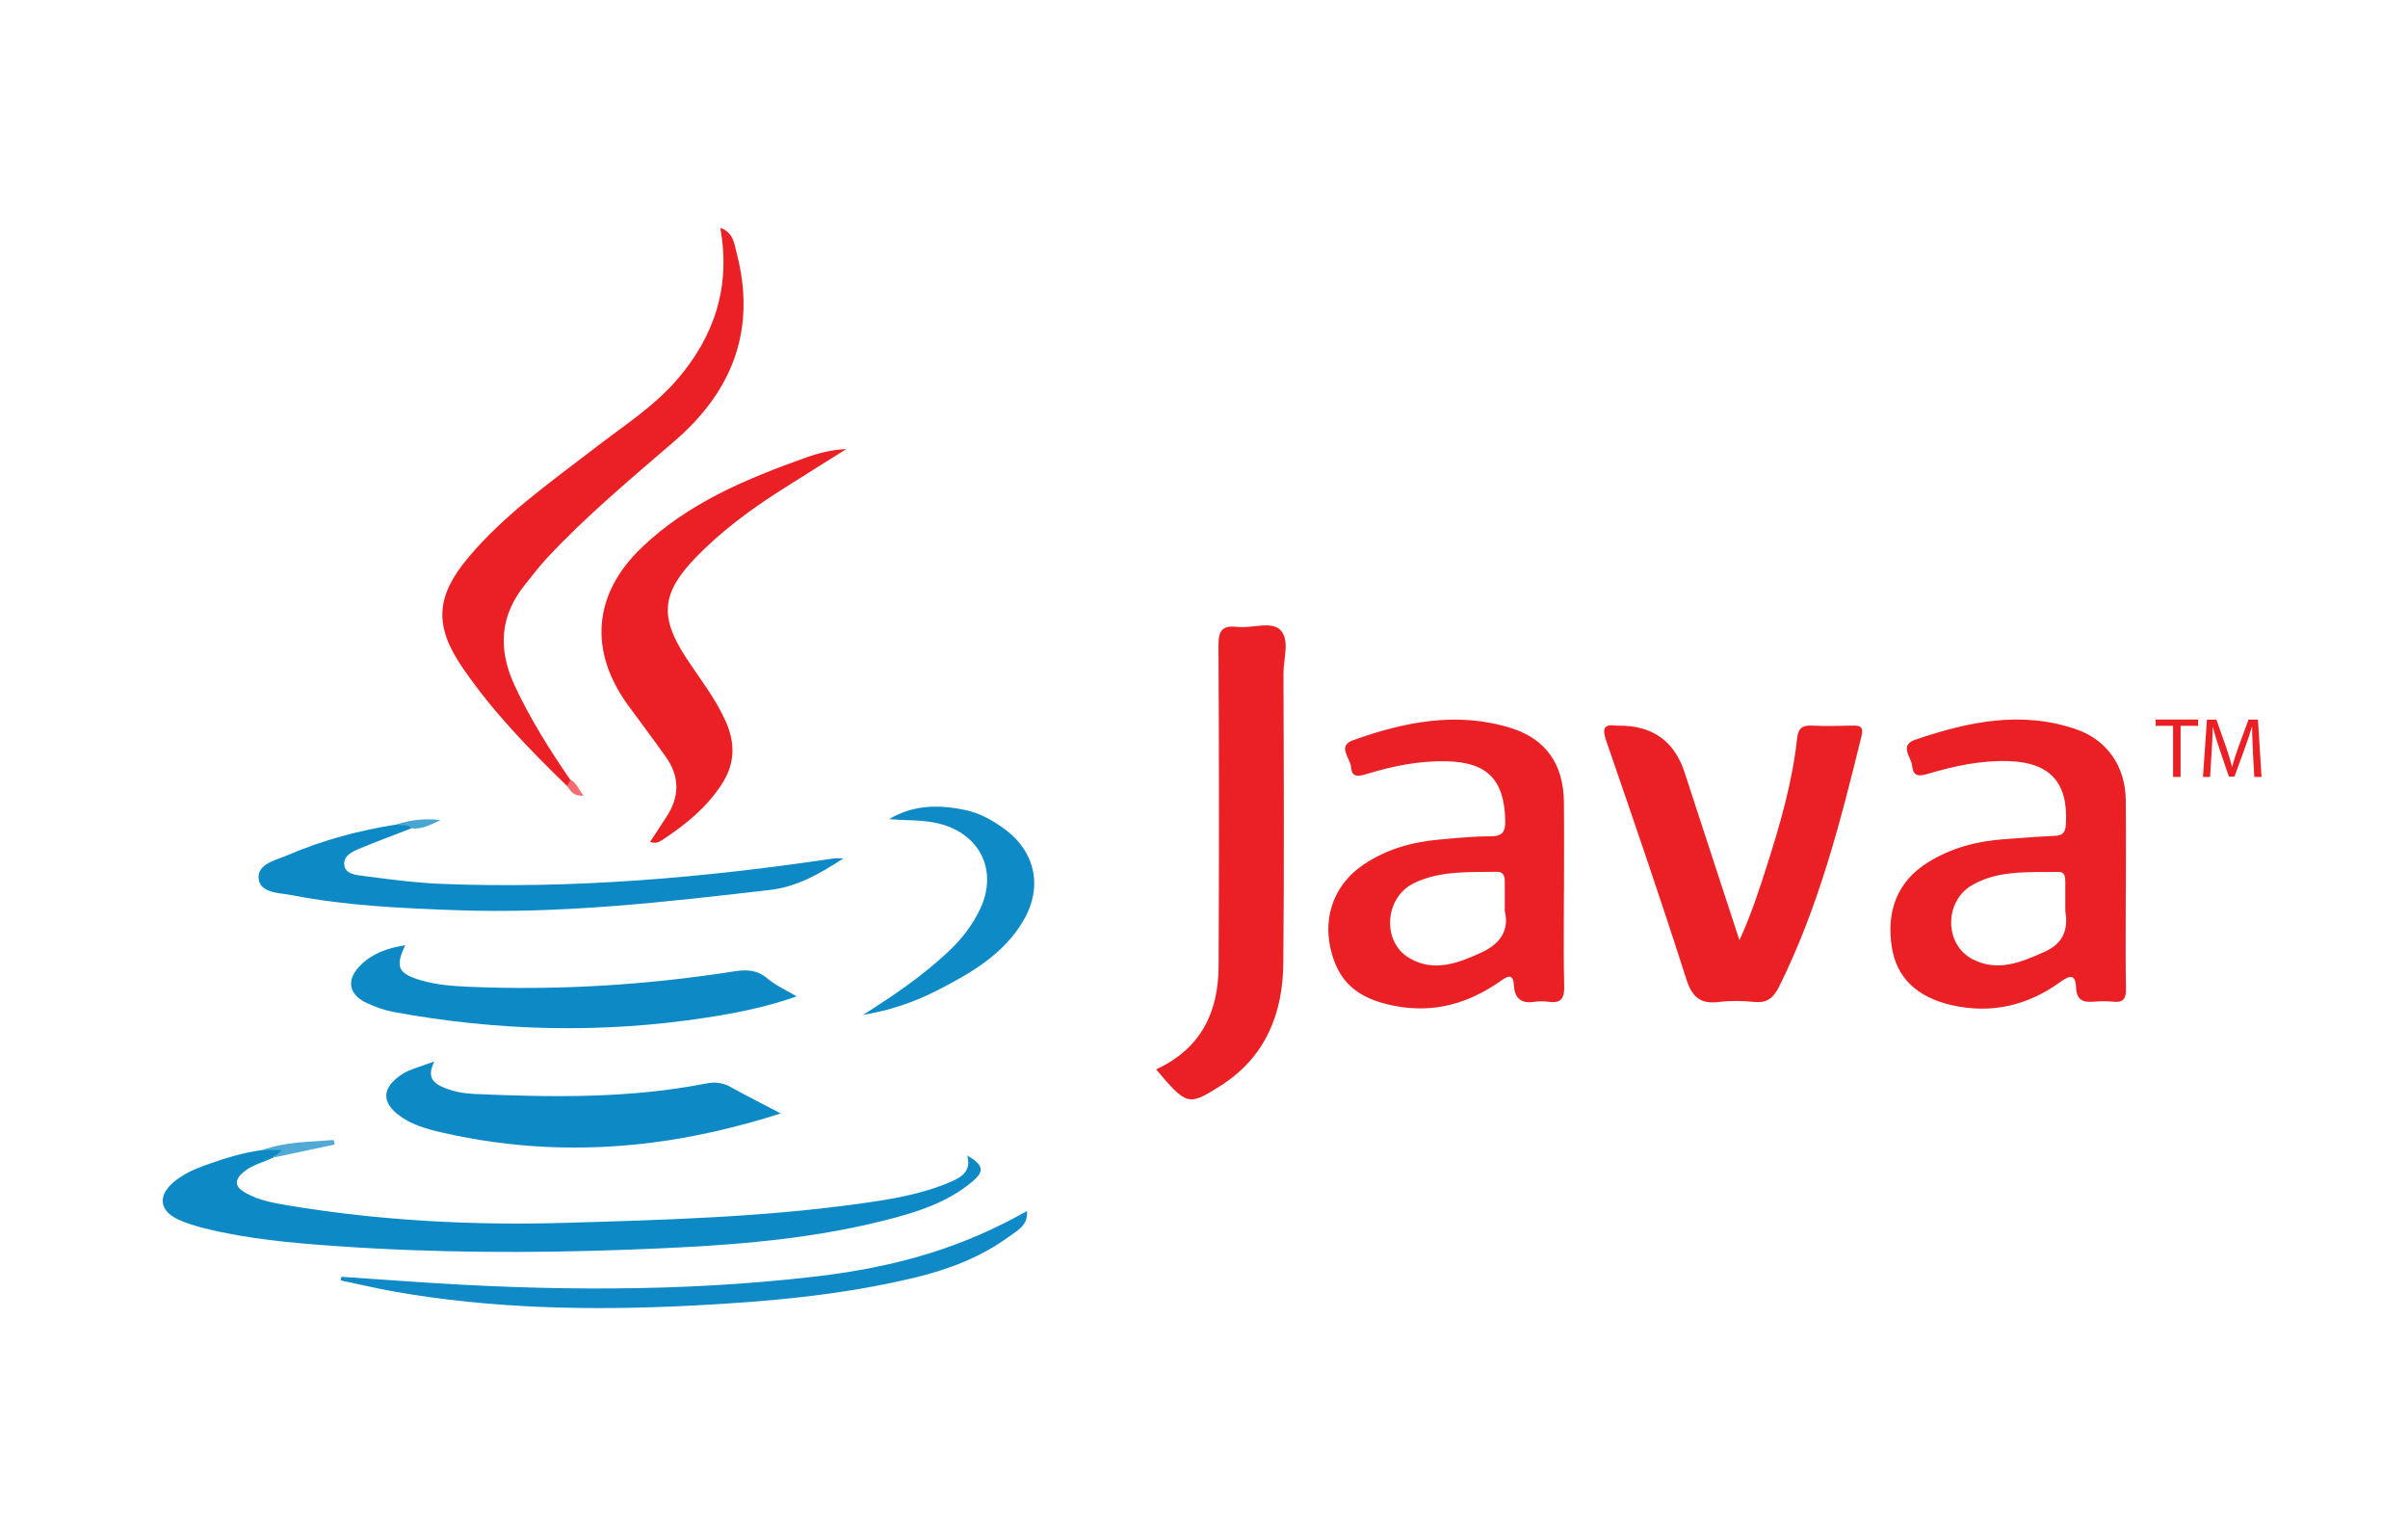 <?xml version="1.0" encoding="UTF-8"?> <svg xmlns="http://www.w3.org/2000/svg" width="148" height="94" viewBox="0 0 148 94" fill="none"><path d="M106.91 57.767C107.643 56.172 108.123 54.672 108.603 53.172C109.418 50.622 110.16 48.054 110.452 45.382C110.517 44.793 110.727 44.558 111.329 44.584C112.162 44.623 112.995 44.605 113.828 44.584C114.317 44.571 114.556 44.636 114.408 45.242C113.117 50.508 111.774 55.753 109.335 60.645C108.999 61.316 108.607 61.639 107.835 61.564C107.115 61.495 106.378 61.473 105.663 61.564C104.494 61.713 103.996 61.268 103.63 60.121C102.073 55.234 100.402 50.386 98.727 45.538C98.457 44.754 98.557 44.47 99.399 44.588C99.434 44.593 99.473 44.588 99.508 44.588C101.576 44.577 102.922 45.543 103.547 47.487C104.638 50.849 105.746 54.205 106.906 57.758L106.91 57.767Z" fill="#EB2025"></path><path d="M71.055 65.71C73.838 64.424 74.884 62.174 74.897 59.371C74.928 52.792 74.928 46.218 74.889 39.639C74.884 38.719 75.15 38.419 76.045 38.519C76.939 38.619 78.099 38.153 78.671 38.689C79.303 39.282 78.88 40.463 78.884 41.383C78.906 47.308 78.928 53.237 78.876 59.161C78.849 62.287 77.781 64.964 75.007 66.721C73.039 67.968 72.943 67.937 71.055 65.705V65.71Z" fill="#EA2025"></path><path d="M34.861 48.301C32.519 46.034 30.255 43.702 28.414 41.003C26.683 38.462 26.779 36.666 28.737 34.311C30.962 31.639 33.788 29.668 36.51 27.567C38.255 26.216 40.143 25.021 41.6 23.343C43.899 20.688 44.928 17.623 44.27 14C45.09 14.292 45.129 14.981 45.277 15.548C46.49 20.208 45.059 23.997 41.465 27.096C38.752 29.437 35.991 31.73 33.548 34.364C33.108 34.839 32.724 35.366 32.309 35.872C30.7 37.821 30.595 39.918 31.646 42.154C32.597 44.186 33.784 46.078 35.053 47.918C35.267 48.184 35.206 48.319 34.857 48.31L34.861 48.301Z" fill="#EA2025"></path><path d="M16.807 71.119C16.192 71.424 15.503 71.56 14.962 72.022C14.39 72.51 14.421 72.911 15.067 73.282C15.904 73.761 16.842 73.922 17.762 74.075C23.398 75.008 29.077 75.305 34.778 75.135C40.758 74.96 46.742 74.794 52.683 73.979C54.655 73.709 56.626 73.404 58.48 72.597C59.169 72.296 59.701 71.908 59.448 70.997C60.452 71.59 60.53 71.956 59.754 72.61C58.183 73.927 56.269 74.507 54.332 74.995C49.202 76.29 43.955 76.582 38.699 76.782C32.68 77.009 26.66 76.987 20.65 76.564C17.937 76.373 15.232 76.133 12.585 75.475C12.026 75.335 11.459 75.169 10.94 74.925C9.793 74.385 9.688 73.474 10.665 72.641C11.224 72.17 11.887 71.856 12.572 71.612C13.732 71.198 14.905 70.819 16.135 70.662C16.576 70.522 17.008 70.496 17.439 70.662C17.413 71.163 16.929 70.853 16.807 71.119Z" fill="#0D8AC6"></path><path d="M39.956 51.728C40.301 51.197 40.633 50.687 40.968 50.181C41.771 48.96 41.78 47.731 40.942 46.532C40.175 45.438 39.359 44.378 38.574 43.293C36.17 39.962 36.471 36.479 39.442 33.641C42.312 30.898 45.889 29.412 49.553 28.108C50.329 27.834 51.127 27.633 52.013 27.594C50.669 28.439 49.321 29.277 47.982 30.127C46.115 31.317 44.349 32.625 42.796 34.22C40.694 36.383 40.493 37.852 42.146 40.38C42.997 41.68 43.965 42.892 44.606 44.33C45.221 45.708 45.164 46.972 44.331 48.232C43.394 49.653 42.107 50.691 40.707 51.611C40.48 51.759 40.262 51.842 39.952 51.728H39.956Z" fill="#EB2024"></path><path d="M26.69 65.225C26.189 66.241 26.69 66.594 27.353 66.856C27.933 67.082 28.535 67.191 29.155 67.217C33.935 67.427 38.707 67.501 43.435 66.568C43.954 66.468 44.421 66.52 44.897 66.786C45.865 67.326 46.859 67.823 47.989 68.416C45.324 69.258 42.737 69.868 40.099 70.204C35.754 70.757 31.432 70.57 27.157 69.585C26.206 69.367 25.255 69.105 24.466 68.486C23.502 67.728 23.502 66.93 24.461 66.184C24.658 66.032 24.88 65.888 25.111 65.792C25.543 65.613 25.992 65.474 26.695 65.221L26.69 65.225Z" fill="#0D8AC6"></path><path d="M24.909 58.08C24.268 59.405 24.465 59.824 25.886 60.238C26.798 60.504 27.74 60.583 28.682 60.626C34.209 60.87 39.7 60.535 45.161 59.68C45.912 59.562 46.557 59.597 47.177 60.129C47.661 60.543 48.271 60.809 48.965 61.223C47.089 61.882 45.266 62.243 43.438 62.523C37.005 63.517 30.58 63.36 24.181 62.178C23.618 62.074 23.06 61.869 22.541 61.629C21.407 61.101 21.267 60.19 22.161 59.305C22.907 58.568 23.849 58.241 24.909 58.08Z" fill="#0D8AC6"></path><path d="M25.285 50.894C24.212 51.313 23.131 51.714 22.066 52.154C21.635 52.333 21.12 52.59 21.155 53.109C21.194 53.684 21.818 53.758 22.25 53.811C23.863 54.02 25.486 54.242 27.109 54.308C35.213 54.63 43.252 53.937 51.26 52.743C51.387 52.725 51.517 52.743 51.836 52.743C50.327 53.719 49.001 54.491 47.282 54.687C40.875 55.428 34.471 56.165 28.003 55.925C24.636 55.803 21.268 55.651 17.953 55.005C17.181 54.853 15.973 54.896 15.894 53.968C15.816 53.07 16.985 52.847 17.718 52.529C19.855 51.614 22.088 51.016 24.383 50.659C24.71 50.624 25.111 50.319 25.281 50.894H25.285Z" fill="#0D8AC6"></path><path d="M20.976 78.451C22.437 78.552 23.898 78.652 25.36 78.752C33.612 79.319 41.86 79.397 50.096 78.438C55.251 77.837 59.242 76.603 63.12 74.41C63.203 75.286 62.514 75.622 62.003 75.993C60.285 77.244 58.322 77.994 56.267 78.491C51.779 79.576 47.199 79.982 42.606 80.217C36.447 80.535 30.297 80.431 24.199 79.354C23.109 79.162 22.031 78.9 20.945 78.674C20.954 78.6 20.967 78.53 20.976 78.456V78.451Z" fill="#0F8AC6"></path><path d="M53.055 62.354C54.887 61.194 56.675 59.982 58.263 58.495C59.092 57.719 59.781 56.847 60.256 55.819C61.316 53.53 60.278 51.319 57.844 50.639C56.797 50.347 55.72 50.43 54.647 50.33C56.143 49.436 57.752 49.427 59.384 49.785C60.204 49.964 60.937 50.369 61.626 50.853C63.619 52.248 64.129 54.463 62.904 56.56C61.674 58.657 59.654 59.803 57.587 60.863C56.169 61.586 54.669 62.092 53.059 62.354H53.055Z" fill="#0E8AC6"></path><path d="M16.808 71.119C16.952 70.993 17.091 70.871 17.331 70.661C16.865 70.661 16.503 70.661 16.141 70.661C17.554 70.142 19.041 70.169 20.507 70.047L20.572 70.326C19.316 70.592 18.064 70.858 16.808 71.123V71.119Z" fill="#51A9D5"></path><path d="M25.289 50.897C25.049 50.587 24.678 50.775 24.391 50.661C25.259 50.356 26.157 50.286 27.073 50.387C26.502 50.661 25.952 50.971 25.289 50.897Z" fill="#48A6D3"></path><path d="M34.859 48.303C34.925 48.172 34.99 48.041 35.056 47.91C35.453 48.089 35.527 48.494 35.871 48.878C35.248 48.952 35.073 48.595 34.859 48.303Z" fill="#F16D70"></path><path fill-rule="evenodd" clip-rule="evenodd" d="M130.65 56.525C130.651 55.982 130.653 55.439 130.653 54.897H130.657C130.657 54.306 130.659 53.716 130.661 53.126C130.665 51.798 130.668 50.47 130.653 49.142C130.627 47.119 129.532 45.48 127.622 44.817C124.259 43.649 120.974 44.342 117.742 45.441C116.988 45.697 117.179 46.14 117.367 46.574C117.44 46.745 117.514 46.915 117.528 47.071C117.594 47.795 118.052 47.677 118.553 47.529C120.159 47.054 121.786 46.709 123.474 46.766C126.025 46.853 127.133 48.113 126.972 50.668C126.937 51.191 126.754 51.343 126.261 51.361C125.542 51.389 124.826 51.443 124.11 51.496C123.813 51.519 123.517 51.541 123.221 51.561C121.533 51.675 119.936 52.089 118.488 52.991C116.665 54.129 115.906 55.921 116.281 58.232C116.577 60.071 117.821 61.266 119.927 61.754C122.379 62.317 124.608 61.793 126.618 60.346C127.233 59.901 127.565 59.849 127.6 60.699C127.63 61.44 128.032 61.606 128.673 61.549C129.07 61.514 129.475 61.51 129.868 61.549C130.487 61.615 130.679 61.379 130.666 60.76C130.641 59.349 130.645 57.937 130.65 56.525ZM125.681 58.475C126.972 57.895 127.094 56.892 126.937 55.963V54.202C126.937 53.901 126.924 53.566 126.527 53.574C126.257 53.579 125.986 53.579 125.715 53.58C124.174 53.581 122.622 53.583 121.232 54.372C119.478 55.366 119.491 58.034 121.236 58.937C122.784 59.739 124.228 59.124 125.681 58.475Z" fill="#EB2024"></path><path fill-rule="evenodd" clip-rule="evenodd" d="M96.116 56.435C96.118 55.898 96.121 55.361 96.121 54.823L96.125 54.828C96.124 54.136 96.126 53.444 96.128 52.752C96.131 51.598 96.135 50.444 96.121 49.291C96.095 46.976 95.043 45.407 92.832 44.722C89.534 43.706 86.302 44.356 83.157 45.485C82.465 45.734 82.665 46.178 82.862 46.614C82.948 46.804 83.034 46.993 83.044 47.164C83.083 47.8 83.546 47.7 84.008 47.556C85.609 47.063 87.236 46.736 88.924 46.776C91.419 46.837 92.457 47.918 92.514 50.407C92.531 51.092 92.365 51.384 91.628 51.384C90.723 51.384 89.815 51.465 88.91 51.546C88.767 51.559 88.625 51.572 88.483 51.584C86.8 51.732 85.203 52.173 83.79 53.136C82.067 54.305 81.317 56.218 81.77 58.254C82.233 60.33 83.419 61.345 85.652 61.794C88.095 62.283 90.241 61.672 92.221 60.282C92.653 59.981 93.002 59.772 93.046 60.543C93.094 61.367 93.517 61.677 94.319 61.555C94.603 61.511 94.904 61.515 95.187 61.555C95.973 61.668 96.156 61.31 96.138 60.578C96.104 59.197 96.11 57.816 96.116 56.435ZM91.037 58.532C92.284 57.965 92.769 57.085 92.481 55.96L92.485 55.964V54.138C92.485 53.802 92.372 53.558 91.996 53.567C91.759 53.571 91.52 53.572 91.282 53.574C89.778 53.583 88.269 53.593 86.88 54.277C85.092 55.162 84.93 57.865 86.597 58.855C88.119 59.757 89.58 59.195 91.037 58.532Z" fill="#EB2024"></path><path d="M133.565 44.599H132.492V44.211H135.101V44.599H134.023V47.738H133.561V44.599H133.565Z" fill="#EB2024"></path><path d="M138.474 46.19C138.447 45.697 138.417 45.109 138.421 44.668H138.404C138.282 45.082 138.138 45.523 137.959 46.007L137.335 47.716H136.991L136.419 46.037C136.253 45.54 136.109 45.087 136.009 44.668H136C135.992 45.109 135.965 45.697 135.931 46.225L135.835 47.737H135.398L135.643 44.215H136.223L136.825 45.919C136.973 46.355 137.091 46.739 137.182 47.105H137.2C137.287 46.748 137.414 46.364 137.571 45.919L138.199 44.215H138.779L138.997 47.737H138.552L138.465 46.19H138.474Z" fill="#EB2024"></path></svg> 